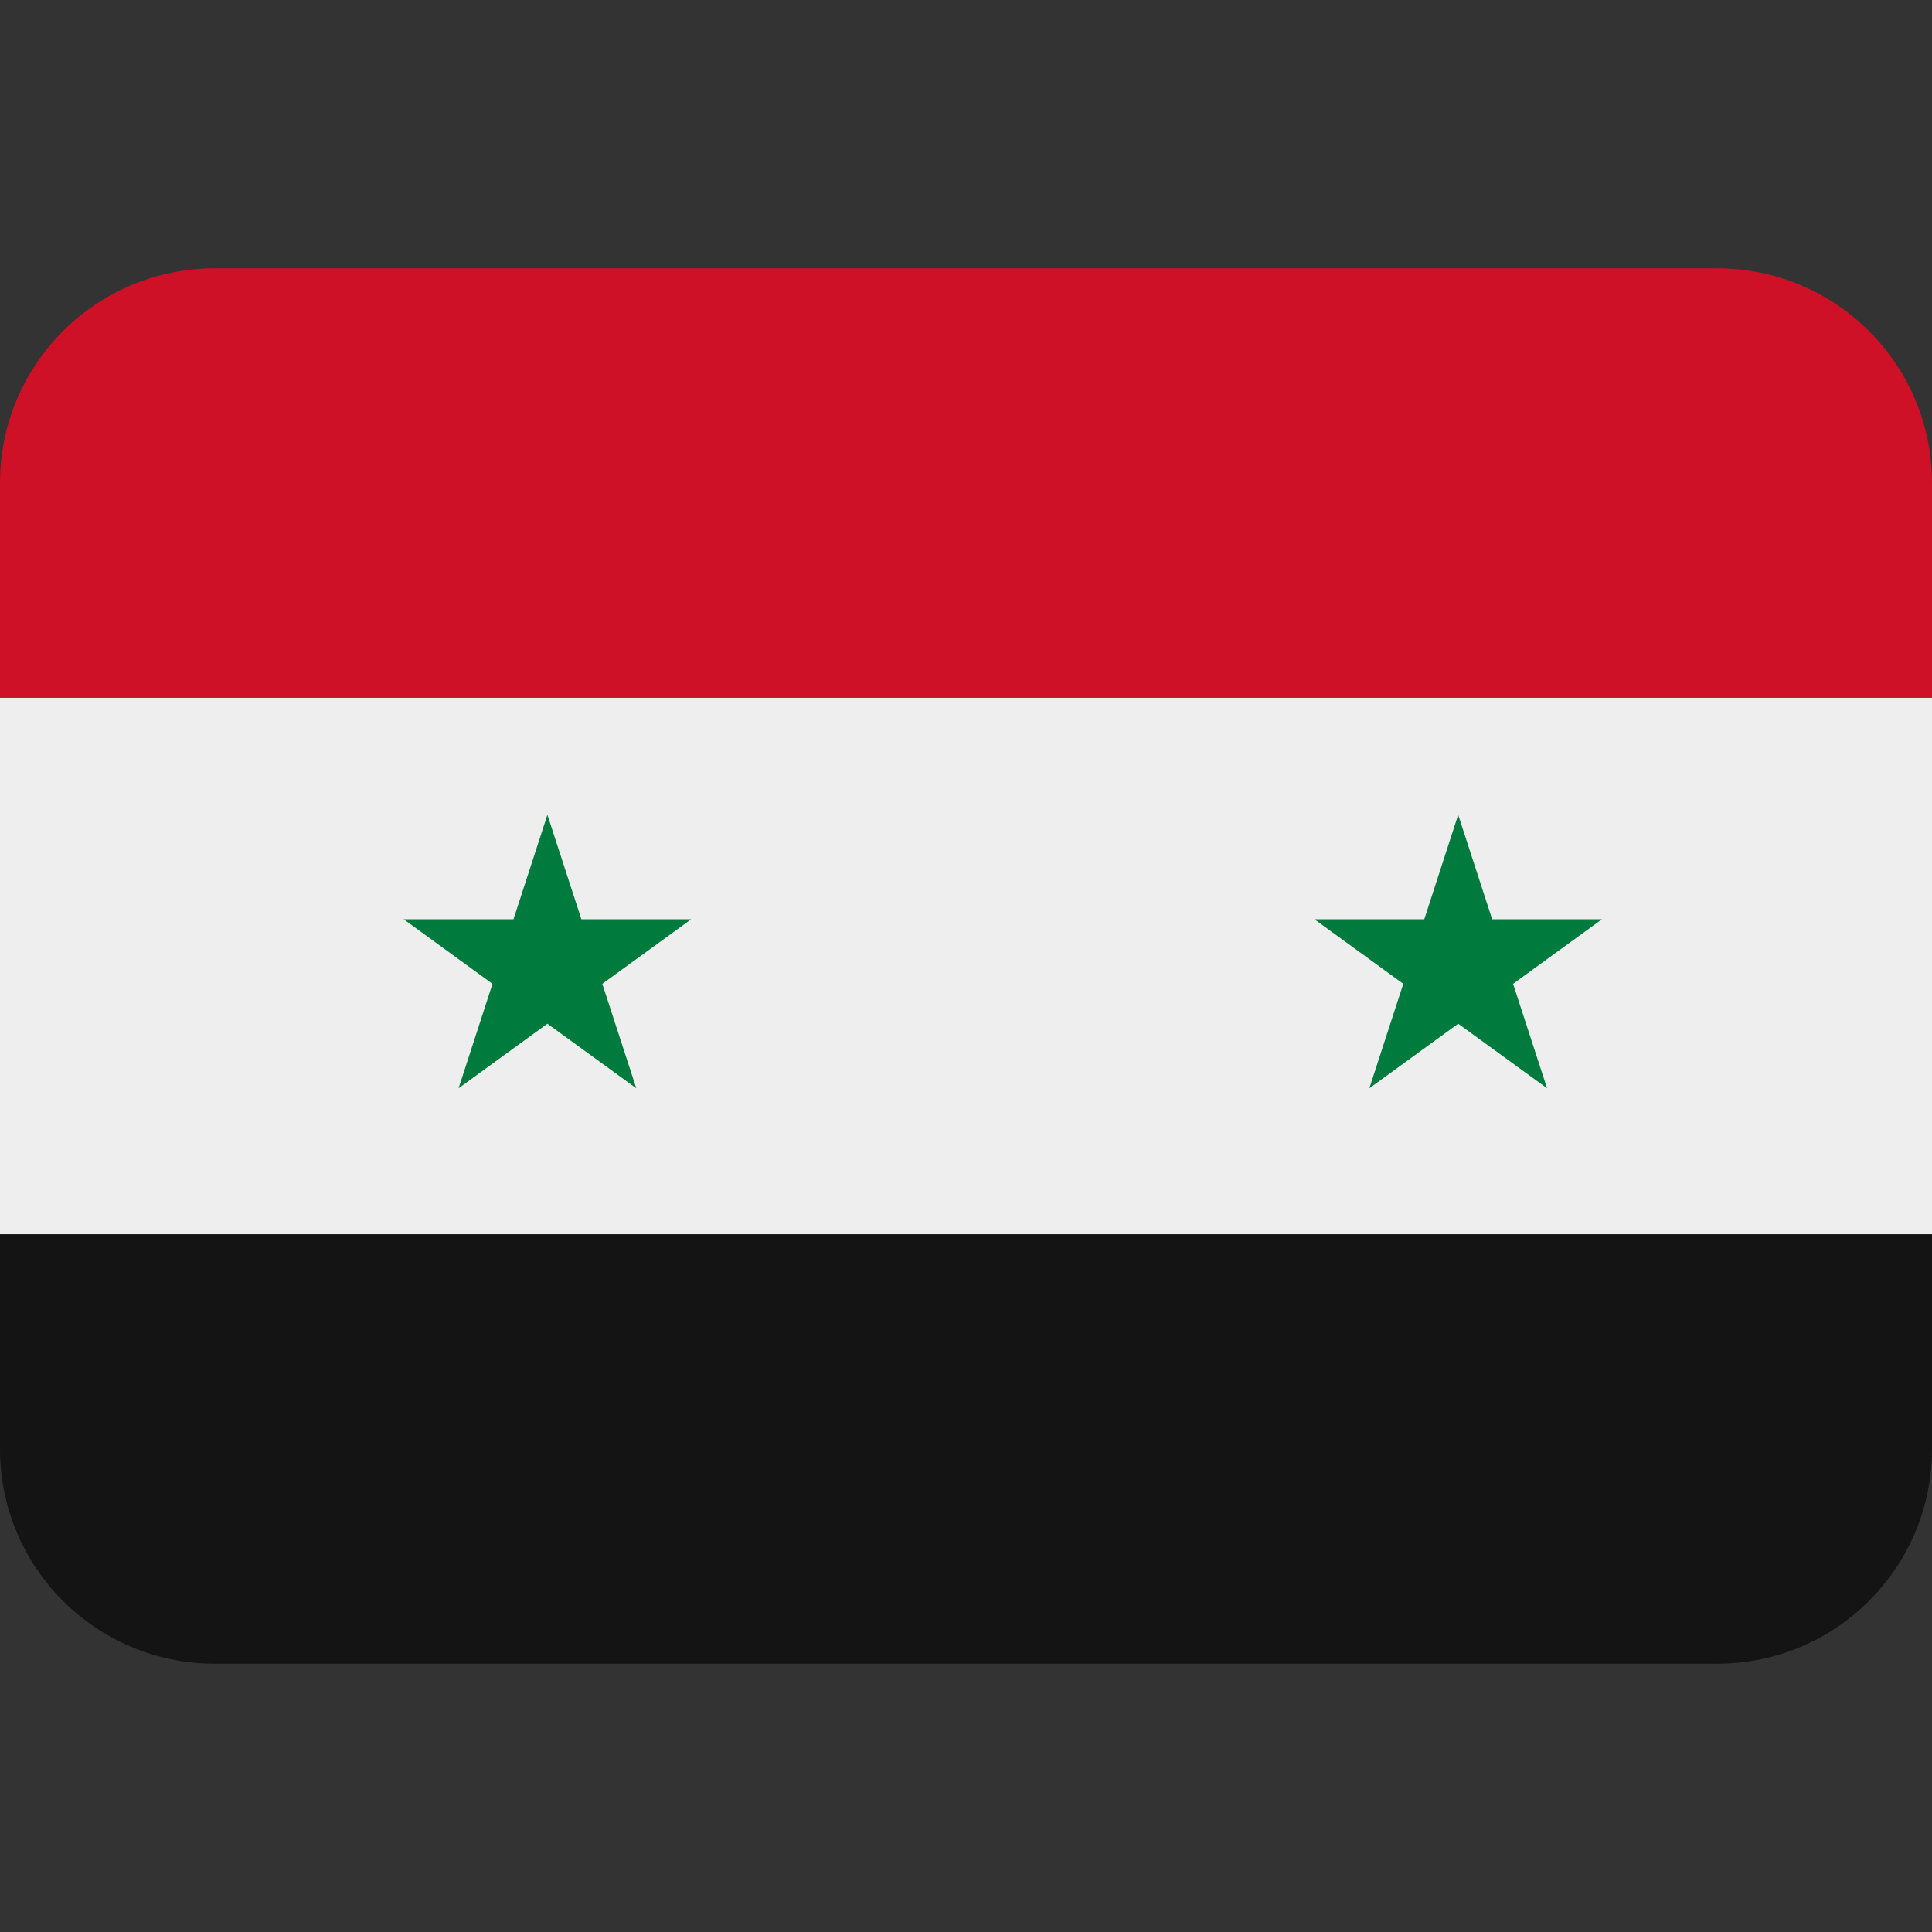 <?xml version="1.0" encoding="iso-8859-1"?>
<!-- Generator: Adobe Illustrator 19.0.0, SVG Export Plug-In . SVG Version: 6.00 Build 0)  -->
<svg xmlns="http://www.w3.org/2000/svg" xmlns:xlink="http://www.w3.org/1999/xlink" version="1.1" id="Capa_1" x="0px" y="0px" viewBox="0 0 512 512" style="enable-background:new 0 0 512 512;" xml:space="preserve">
<rect x="0" y="0" width="512" height="512" fill="#333333" stroke="none"/>
<g transform="matrix(1.25 0 0 -1.25 0 45)">
	<path style="fill:#EEEEEE;" d="M0-225.689h409.6V-111.9H0V-225.689z"/>
	<g>
		<g>
			<path style="fill:#CE1126;" d="M364.089-20.889H45.511C20.378-20.889,0-41.266,0-66.4v-45.511h409.6V-66.4     C409.6-41.266,389.222-20.889,364.089-20.889"/>
			<path style="fill:#141414;" d="M364.089-316.711H45.511C20.378-316.711,0-296.334,0-271.2v45.511h409.6V-271.2     C409.6-296.334,389.222-316.711,364.089-316.711"/>
			<path id="SVGCleanerId_0" style="fill:#007A3D;" d="M104.414-172.577l-7.191-22.141l18.83,13.687l18.842-13.687l-7.202,22.141     l18.842,13.687l0,0l0,0l0,0l0,0h-23.279l-7.202,22.141l-7.191-22.141h-23.29L104.414-172.577z"/>
			<g transform="translate(15.6)">
				<path id="SVGCleanerId_0_1_" style="fill:#007A3D;" d="M281.907-172.577l-7.191-22.141l18.83,13.687l18.842-13.687      l-7.202,22.141l18.842,13.687l0,0l0,0l0,0l0,0h-23.279l-7.202,22.141l-7.191-22.141h-23.29L281.907-172.577z"/>
			</g>
		</g>
	</g>
</g>
<g>
</g>
<g>
</g>
<g>
</g>
<g>
</g>
<g>
</g>
<g>
</g>
<g>
</g>
<g>
</g>
<g>
</g>
<g>
</g>
<g>
</g>
<g>
</g>
<g>
</g>
<g>
</g>
<g>
</g>
</svg>
